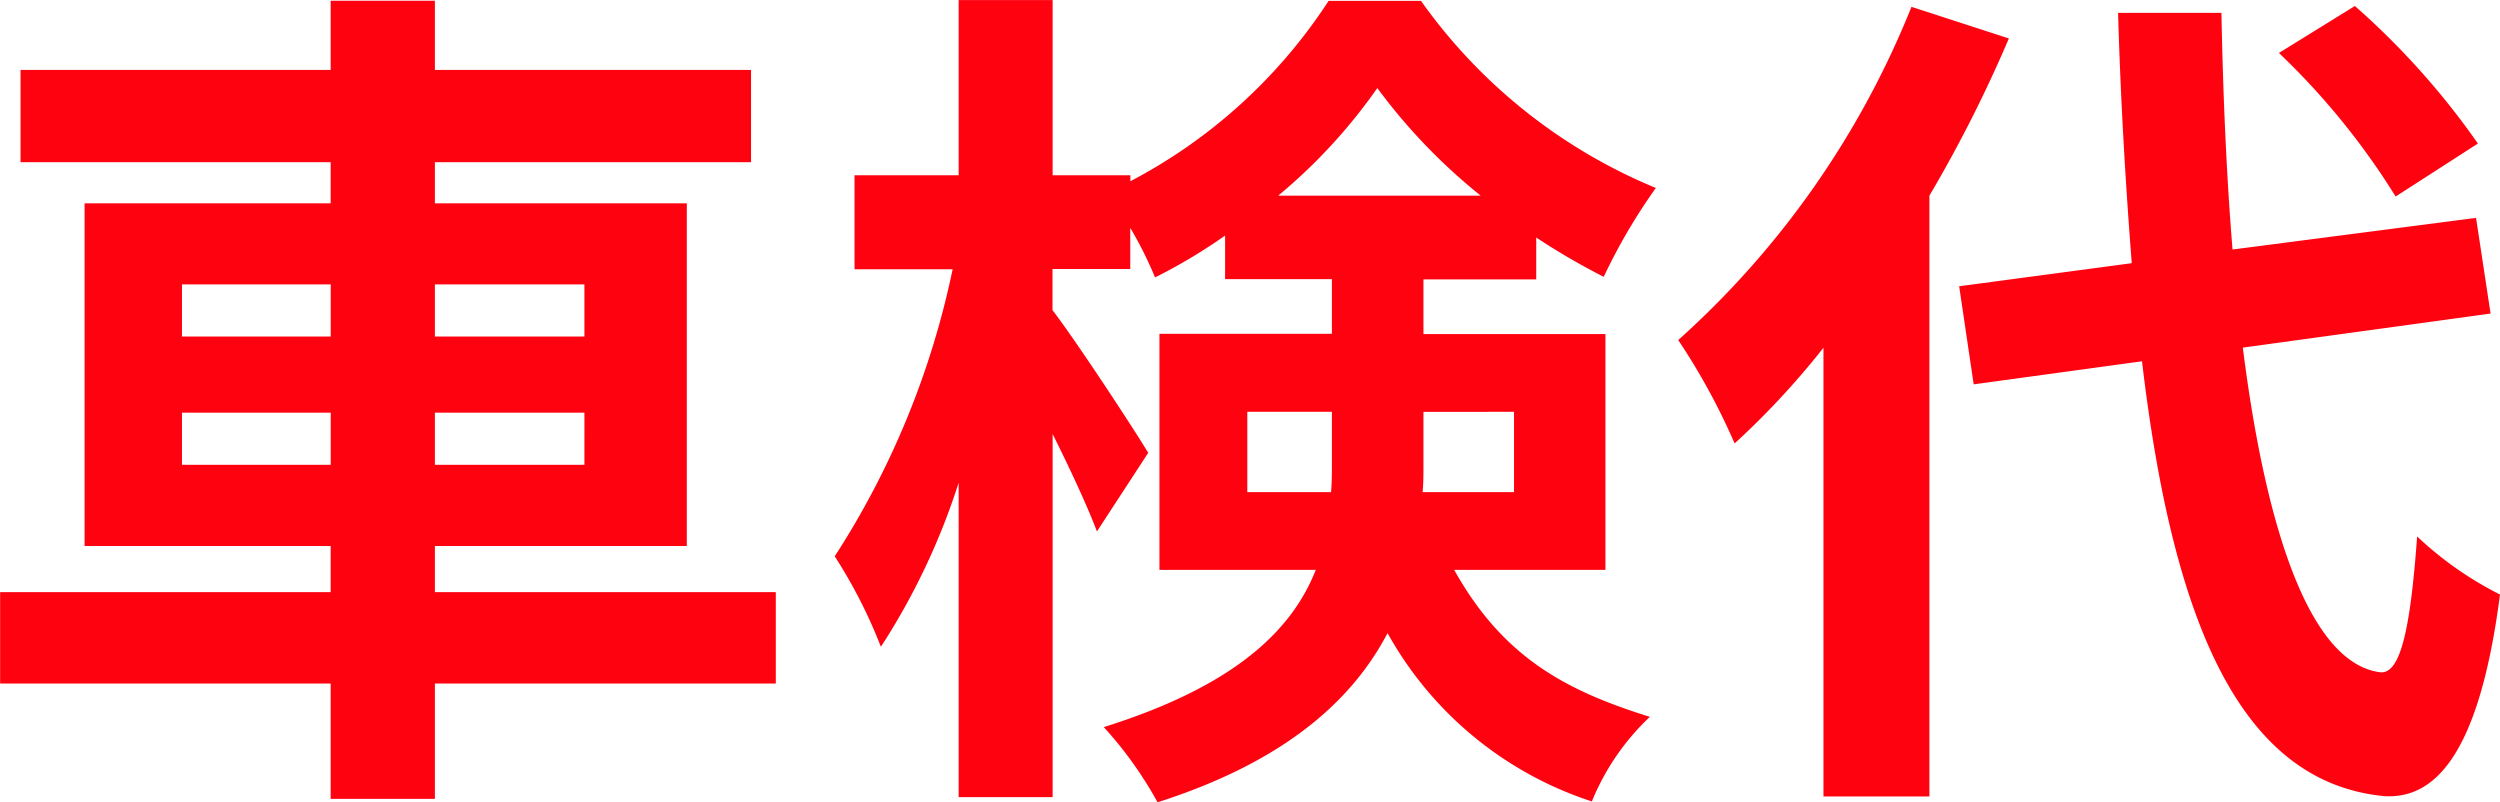 <svg xmlns="http://www.w3.org/2000/svg" width="79.002" height="25.353" viewBox="0 0 79.002 25.353"><path d="M7.047-8.181V-9.828h4.7v1.647Zm0-5.7h4.7v1.647h-4.7Zm12.717,0v1.647H15.039v-1.647Zm0,5.7H15.039V-9.828h4.725Zm6.048,4.023H15.039V-5.616H23V-16.443H15.039v-1.3h9.99v-2.916h-9.99v-2.187H11.745v2.187h-9.8v2.916h9.8v1.3H3.969V-5.616h7.776v1.458H1.3v2.889H11.745V2.376h3.294V-1.269H25.812Zm14.9-3.159V-9.855h2.673v1.62c0,.3,0,.621-.027.918ZM49.14-9.855v2.538H46.251c.027-.27.027-.567.027-.837v-1.7Zm-7.452-6.831a17.252,17.252,0,0,0,3.132-3.4,18.277,18.277,0,0,0,3.267,3.4ZM52.029-4.86v-7.452H46.278V-14.04h3.564v-1.323a21.77,21.77,0,0,0,2.133,1.242,18.209,18.209,0,0,1,1.647-2.808A17.084,17.084,0,0,1,46.2-22.842H43.281a16.732,16.732,0,0,1-6.264,5.7v-.189H34.56v-5.535H31.59v5.535H28.3v2.97H31.4a26.666,26.666,0,0,1-3.726,9.072A15.857,15.857,0,0,1,29.133-2.43,21.6,21.6,0,0,0,31.59-7.614V2.322h2.97V-9.153c.567,1.134,1.107,2.3,1.4,3.078l1.62-2.484c-.4-.675-2.295-3.564-3.024-4.509v-1.3h2.457v-1.3a12.066,12.066,0,0,1,.783,1.566,17.113,17.113,0,0,0,2.214-1.323v1.377h3.375v1.728H37.935V-4.86h4.941c-.756,1.917-2.565,3.672-6.7,4.968a12.3,12.3,0,0,1,1.7,2.376C41.85,1.215,44.01-.7,45.144-2.862A11.425,11.425,0,0,0,51.6,2.457,7.634,7.634,0,0,1,53.433-.216c-2.592-.81-4.617-1.836-6.183-4.644ZM79.6-18.333a24.388,24.388,0,0,0-3.888-4.347l-2.4,1.485A22.972,22.972,0,0,1,77-16.659Zm-17.9-4.32a28.222,28.222,0,0,1-7.371,10.53,20.622,20.622,0,0,1,1.782,3.267,25.442,25.442,0,0,0,2.808-3.024V2.3h3.348V-16.686a42.9,42.9,0,0,0,2.511-4.968ZM80-12.96l-.459-3.024-7.695,1c-.189-2.3-.3-4.833-.351-7.479H68.229c.081,2.835.243,5.481.432,7.911l-5.454.729.459,3.1,5.319-.729c.972,8.235,3.1,13.311,7.668,13.743,1.512.081,2.97-1.161,3.645-6.372a11.047,11.047,0,0,1-2.619-1.836c-.216,3-.54,4.347-1.161,4.293-2.16-.27-3.591-4.266-4.347-10.26Z" transform="translate(-1.296 22.869)" fill="#ff0210"/></svg>